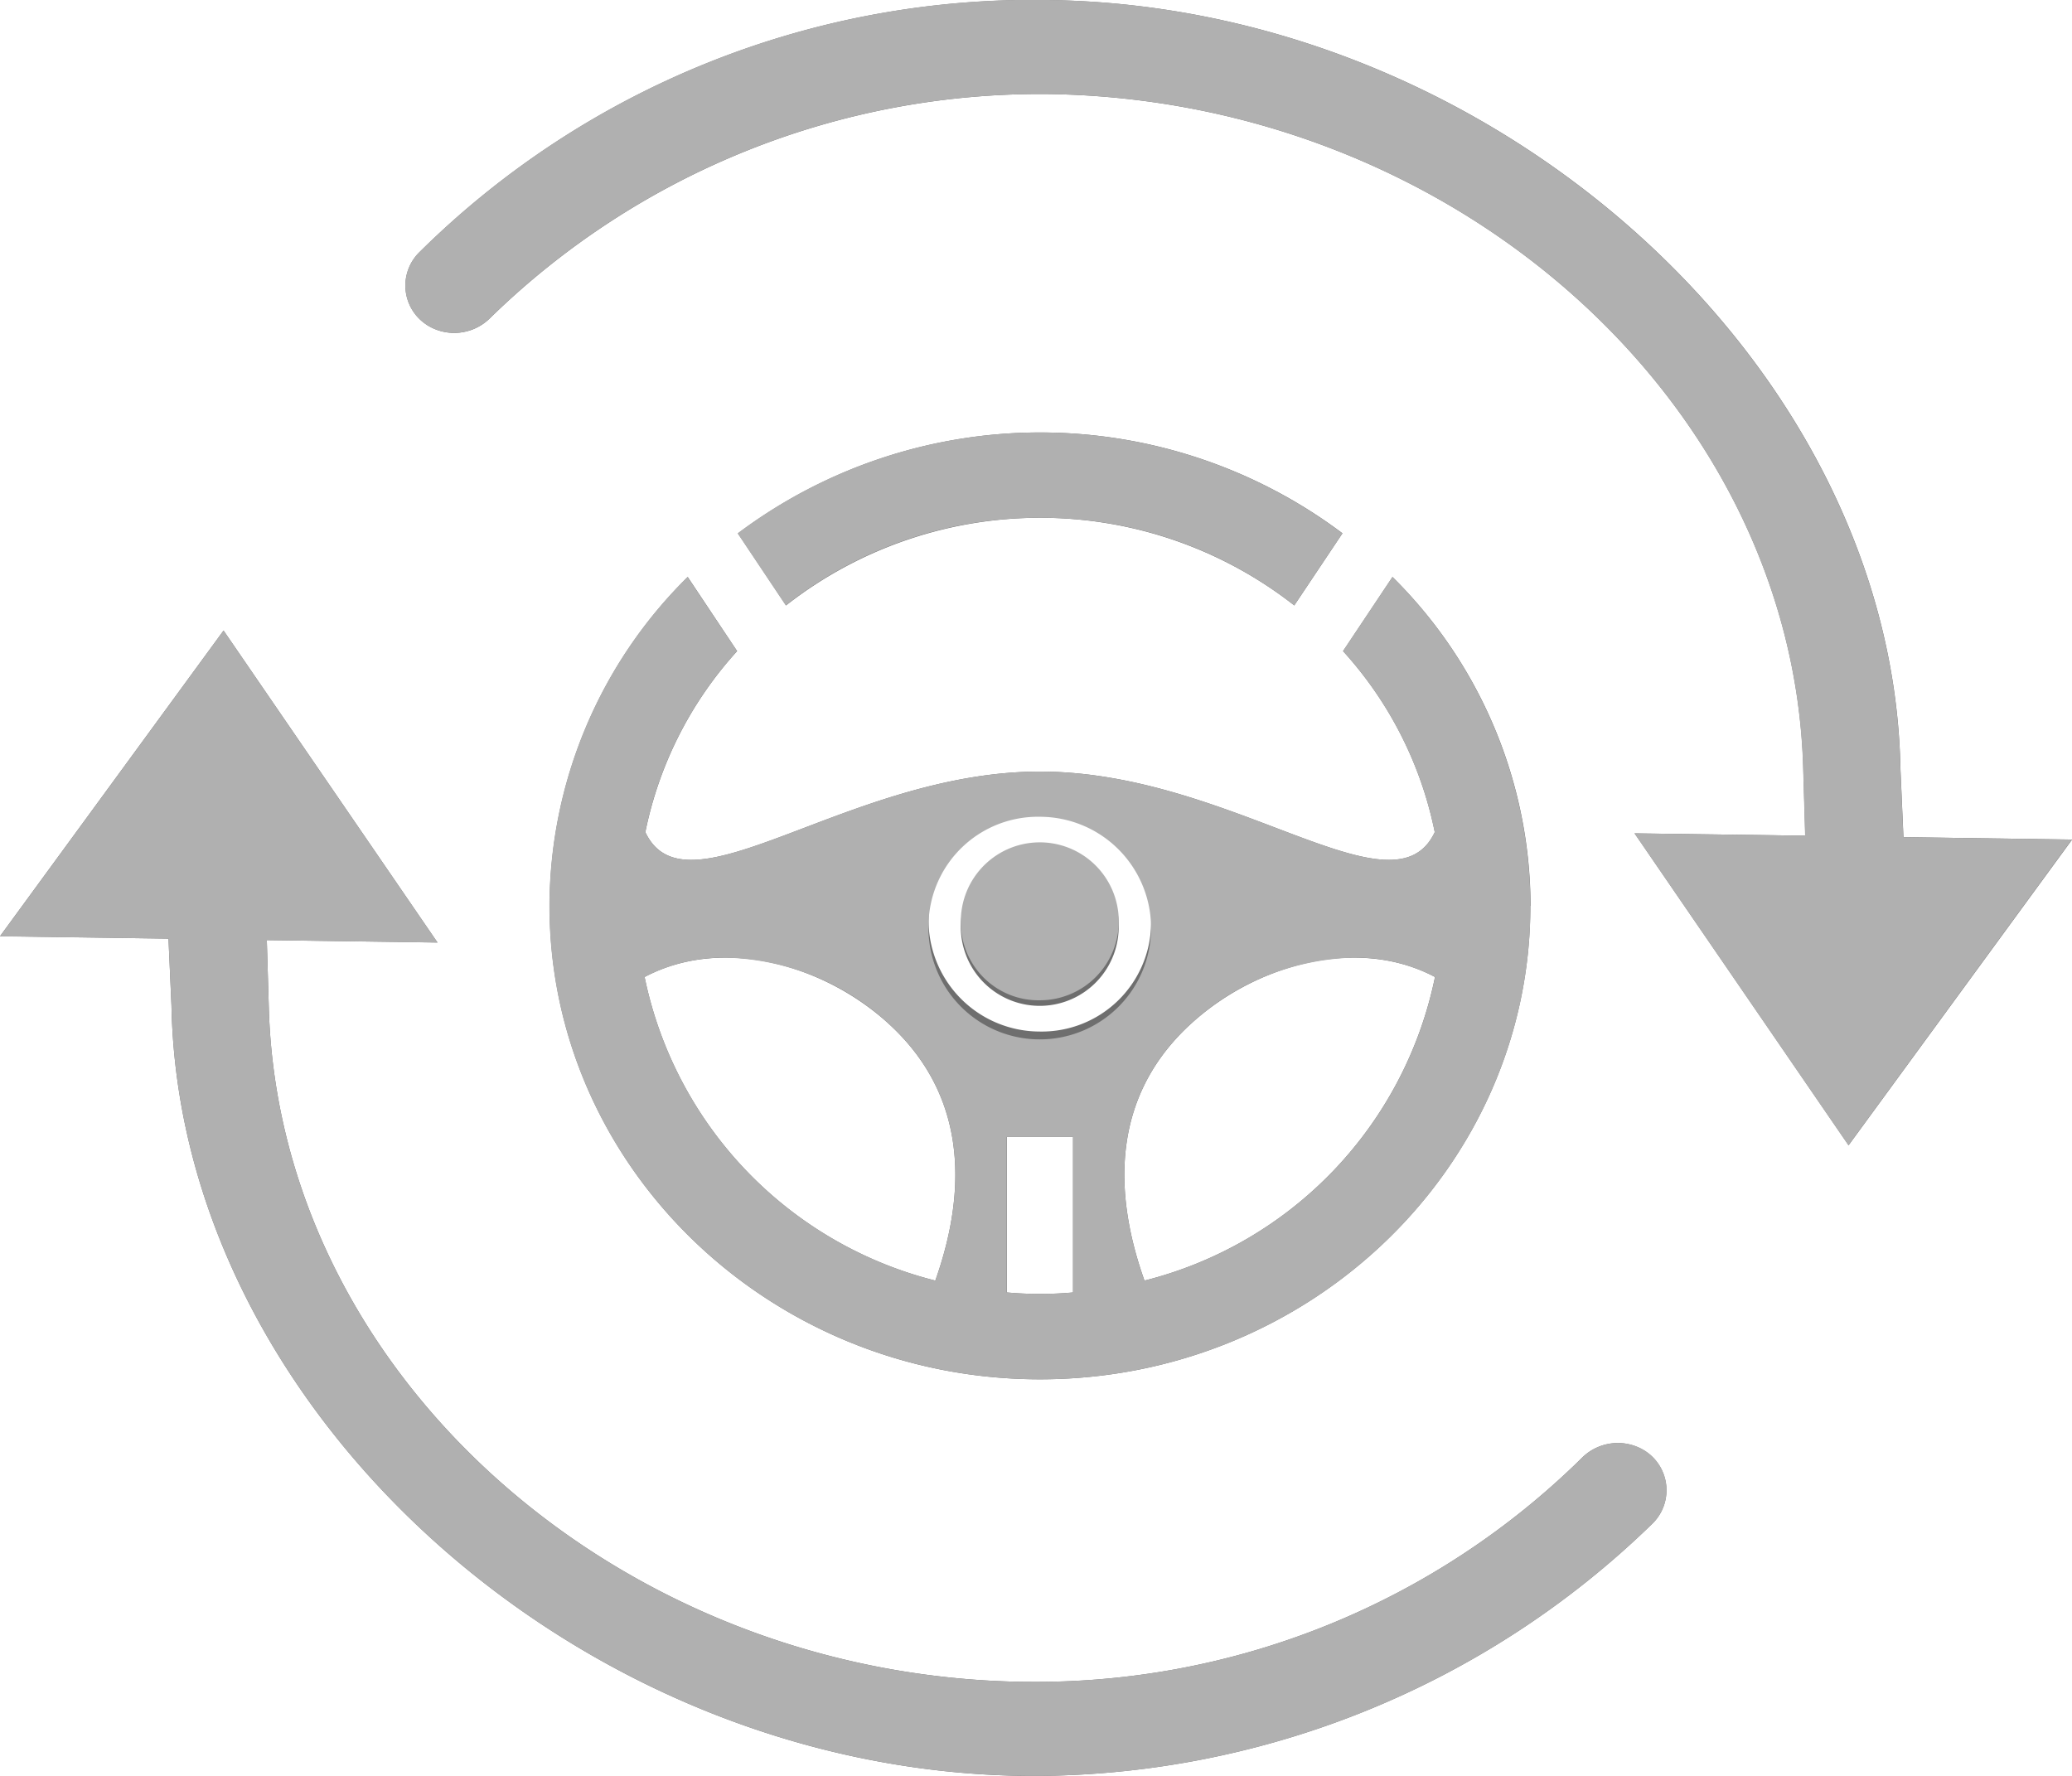 <svg id="fin-2" xmlns="http://www.w3.org/2000/svg" width="68.872" height="59.034" viewBox="0 0 68.872 59.034">
  <g id="ICON_Full_Service_Leasing" data-name="ICON Full Service Leasing" transform="translate(0 0)">
    <path id="Path_863" data-name="Path 863" d="M367.862,153.97h-2.2v5.17c.363.033.731.049,1.1.049s.74-.016,1.1-.049Zm-6.149-3.78c-2.2-1.992-5.559-2.882-8.094-1.536a13.141,13.141,0,0,0,9.663,10.092c1.11-3.134.987-6.237-1.57-8.556m7.664-3.293a2.624,2.624,0,1,1-2.62-2.532,2.572,2.572,0,0,1,2.62,2.532m1.079,0a3.7,3.7,0,1,0-3.7,3.57,3.635,3.635,0,0,0,3.7-3.57m9.436,1.757c-2.531-1.346-5.894-.456-8.09,1.536-2.555,2.319-2.681,5.422-1.566,8.556a13.129,13.129,0,0,0,9.656-10.092m3.17-2.366c0,8.675-7.314,15.739-16.3,15.739s-16.3-7.064-16.3-15.739a15.413,15.413,0,0,1,4.592-10.931l1.642,2.464a12.686,12.686,0,0,0-3.051,6.018c1.373,2.915,6.726-2.013,13.118-2.013s11.751,4.928,13.122,2.013a12.668,12.668,0,0,0-3.049-6.018l1.644-2.464a15.427,15.427,0,0,1,4.59,10.931m-6.255-12.38-1.6,2.394a13.7,13.7,0,0,0-16.893,0l-1.6-2.394a16.731,16.731,0,0,1,20.1,0" transform="translate(-332.193 -116.177)" fill="#6e6e6e"/>
    <g id="Group_1158" data-name="Group 1158" transform="translate(0 0)">
      <path id="Path_864" data-name="Path 864" d="M396.844,148.153l-.1-2.279c-.256-13.394-13.463-25.33-28.265-25.544a28.97,28.97,0,0,0-20.943,8.36,1.553,1.553,0,0,0,.213,2.426l.005.005a1.689,1.689,0,0,0,2.115-.226,26.154,26.154,0,0,1,18.578-7.442c13.463.2,24.709,10.238,25.066,22.382l.067,2.271-5.674-.078,7.114,10.369,7.43-10.162Z" transform="translate(-333.574 -120.326)" fill="#6e6e6e"/>
      <path id="Path_865" data-name="Path 865" d="M371.468,170.185c-13.467-.2-24.712-10.24-25.07-22.384l-.067-2.272,5.674.08-7.112-10.371L337.462,145.4l5.6.08.1,2.23c.258,13.423,13.467,25.379,28.266,25.6a29.542,29.542,0,0,0,20.934-8.36,1.553,1.553,0,0,0-.207-2.431h0a1.688,1.688,0,0,0-2.118.228,25.848,25.848,0,0,1-18.19,7.44Z" transform="translate(-337.462 -114.278)" fill="#6e6e6e"/>
    </g>
  </g>
  <path id="Color_Overlay" data-name="Color Overlay" d="M33.969,59.03C19.17,58.812,5.961,46.858,5.7,33.434L5.6,31.2,0,31.124,7.431,20.959l7.113,10.372L8.869,31.25l.067,2.273c.357,12.143,11.6,22.183,25.07,22.383h.382a25.849,25.849,0,0,0,18.19-7.44,1.691,1.691,0,0,1,2.119-.229,1.554,1.554,0,0,1,.207,2.431A29.549,29.549,0,0,1,34.4,59.034Q34.184,59.034,33.969,59.03ZM18.262,30.11a15.413,15.413,0,0,1,4.592-10.932L24.5,21.642a12.682,12.682,0,0,0-3.051,6.018c1.373,2.914,6.726-2.013,13.118-2.013s11.751,4.927,13.122,2.013a12.667,12.667,0,0,0-3.049-6.018l1.643-2.464A15.427,15.427,0,0,1,50.87,30.11c0,8.674-7.314,15.739-16.3,15.739S18.262,38.785,18.262,30.11Zm15.2,12.851c.362.034.73.049,1.1.049s.739-.015,1.1-.049V37.793h-2.2Zm6.144-8.95c-2.554,2.32-2.681,5.423-1.566,8.557A13.129,13.129,0,0,0,47.7,32.476a5.677,5.677,0,0,0-2.691-.643A8.289,8.289,0,0,0,39.609,34.012ZM21.427,32.476A13.139,13.139,0,0,0,31.09,42.568c1.109-3.133.987-6.236-1.57-8.557a8.284,8.284,0,0,0-5.4-2.178A5.694,5.694,0,0,0,21.427,32.476Zm9.437-1.756a3.7,3.7,0,1,0,3.7-3.57A3.635,3.635,0,0,0,30.864,30.72ZM54.328,27.7,60,27.779l-.066-2.271C59.578,13.364,48.332,3.323,34.87,3.126a26.146,26.146,0,0,0-18.578,7.442,1.692,1.692,0,0,1-2.115.226l-.005-.005a1.553,1.553,0,0,1-.213-2.426A28.962,28.962,0,0,1,34.9,0C49.7.218,62.91,12.155,63.167,25.547l.1,2.28,5.6.081L61.441,38.07ZM31.939,30.72a2.625,2.625,0,1,1,2.626,2.53A2.58,2.58,0,0,1,31.939,30.72Zm2.626-13.509a13.588,13.588,0,0,0-8.446,2.913l-1.6-2.395a16.731,16.731,0,0,1,20.1,0l-1.6,2.395A13.588,13.588,0,0,0,34.565,17.211Z" transform="translate(0 0.001)" fill="#b0b0b0"/>
</svg>
